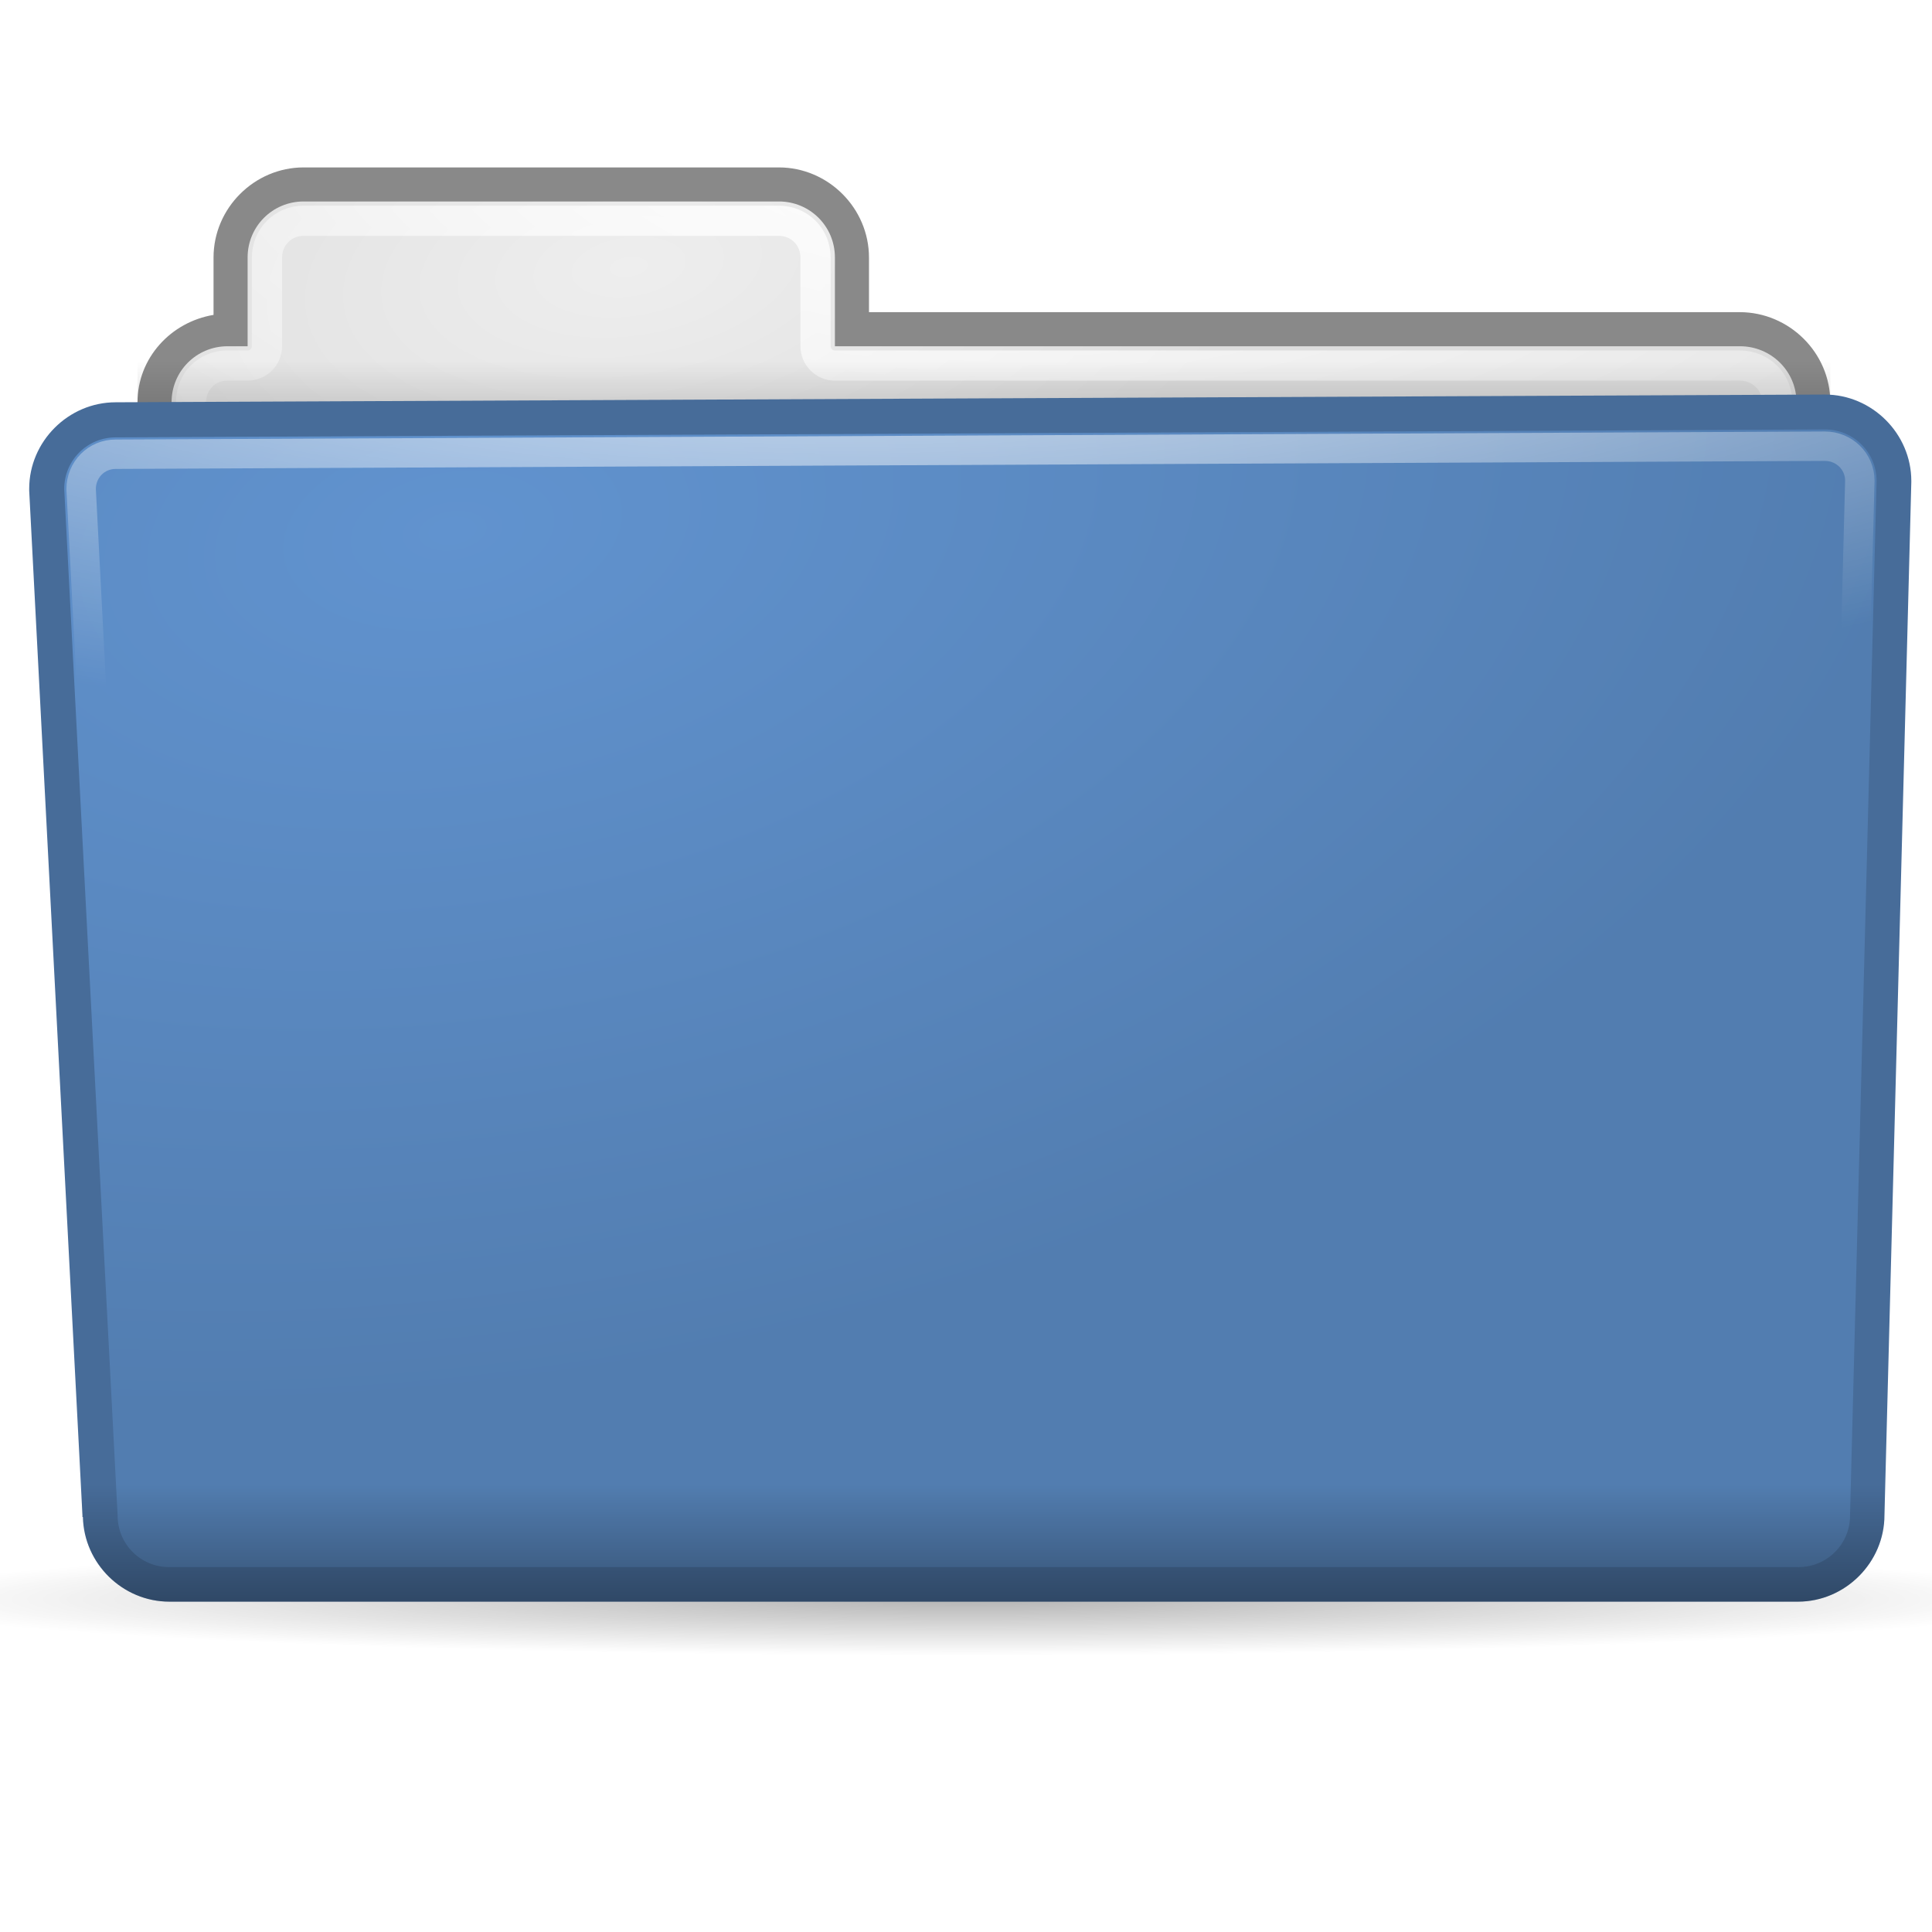 <?xml version="1.0" encoding="UTF-8" standalone="no"?>
<!--part of the matt icon theme by sixsixfive released under CC0 (https://creativecommons.org/publicdomain/zero/1.0/) on openclipart-->
<svg xmlns="http://www.w3.org/2000/svg" xmlns:xlink="http://www.w3.org/1999/xlink" viewBox="0 0 128 128">
 <defs id="0">
  <linearGradient id="A">
   <stop id="U"/>
   <stop offset="1" id="V" stop-opacity="0"/>
  </linearGradient>
  <linearGradient id="B">
   <stop id="W" stop-opacity="0.33"/>
   <stop offset="1" id="X" stop-opacity="0"/>
  </linearGradient>
  <linearGradient id="C">
   <stop id="Y" stop-color="#fff"/>
   <stop offset="1" id="Z" stop-color="#fff" stop-opacity="0"/>
  </linearGradient>
  <linearGradient id="D">
   <stop id="a" stop-color="#6193cf"/>
   <stop offset="1" id="b" stop-color="#527db0"/>
  </linearGradient>
  <linearGradient id="E">
   <stop id="c" stop-color="#eee"/>
   <stop offset="1" id="d" stop-color="#ddd"/>
  </linearGradient>
  <radialGradient xlink:href="#E" id="F" cx="36.794" cy="62.08" r="55.766" gradientTransform="matrix(0.767,-0.105,5.399168e-2,0.395,10.082,-2.978)" gradientUnits="userSpaceOnUse"/>
  <radialGradient xlink:href="#D" id="G" cx="28.02" cy="16.985" r="62.2" gradientTransform="matrix(1.584,-0.244,0.139,0.905,-16.751,26.63)" gradientUnits="userSpaceOnUse"/>
  <filter id="H" x="-0.012" width="1.025" y="-0.396" height="1.792">
   <feGaussianBlur stdDeviation="0.599" id="e"/>
  </filter>
  <linearGradient xlink:href="#A" id="I" y1="29.321" x2="0" y2="25.688" gradientUnits="userSpaceOnUse"/>
  <radialGradient xlink:href="#C" id="J" cx="52.981" cy="-3.245" r="53.55" gradientTransform="matrix(1.802,2.6564914e-2,-1.2372843e-2,0.839,-30.322,8.401)" gradientUnits="userSpaceOnUse"/>
  <radialGradient xlink:href="#C" id="K" cx="58" cy="-21.826" r="59.896" gradientTransform="matrix(1.974,-4.2747877e-2,1.3570323e-2,0.627,-54.435,27.088)" gradientUnits="userSpaceOnUse"/>
  <linearGradient xlink:href="#B" id="L" y1="109.56" x2="0" y2="101.48" gradientUnits="userSpaceOnUse"/>
  <radialGradient xlink:href="#A" id="M" cx="65.14" cy="106.7" r="63.15" gradientTransform="matrix(1,0,0,5.8823529e-2,0,100.424)" gradientUnits="userSpaceOnUse"/>
  <filter id="N">
   <feGaussianBlur stdDeviation="1.888" id="f"/>
  </filter>
  <filter id="O" x="-0.02" width="1.041" y="-0.345" height="1.689">
   <feGaussianBlur stdDeviation="1.067" id="g"/>
  </filter>
  <linearGradient id="P">
   <stop id="h" stop-color="#8bb300"/>
   <stop id="i" offset="1" stop-color="#99c500"/>
  </linearGradient>
  <radialGradient xlink:href="#P" id="Q" gradientUnits="userSpaceOnUse" gradientTransform="matrix(2.383,0,0,0.319,-400.689,68.34)" cx="179.26" cy="35.807" r="31.14"/>
  <radialGradient xlink:href="#P" id="R" gradientUnits="userSpaceOnUse" gradientTransform="matrix(2.383,0,0,0.319,-218.536,22.72)" cx="179.26" cy="35.807" r="31.14"/>
  <radialGradient xlink:href="#P" id="S" gradientUnits="userSpaceOnUse" gradientTransform="matrix(2.383,0,0,0.393,-400.689,64.502)" cx="179.26" cy="35.807" r="31.14"/>
  <radialGradient xlink:href="#P" id="T" gradientUnits="userSpaceOnUse" gradientTransform="matrix(1.584,-0.244,0.139,0.905,-16.751,26.63)" cx="28.02" cy="16.985" r="62.2"/>
 </defs>
 <path id="1" d="M 128.291,106.701 A 63.155,3.715 0 1 1 1.981,106.701 A 63.155,3.715 0 1 1 128.291,106.701 z" transform="matrix(1.147,0,0,1,-10.715,-0.743)" opacity="0.541" fill="url(#M)" filter="url(#O)" stroke-linejoin="bevel" stroke-linecap="round" stroke-width="1.949"/>
 <path id="2" d="M 17.781,11.094 C 14.393,11.094 11.594,13.893 11.594,17.281 L 11.594,21.219 C 8.671,21.705 6.375,24.171 6.375,27.219 L 6.375,103.312 C 6.375,106.701 9.174,109.5 12.562,109.5 L 116.375,109.5 C 119.763,109.5 122.594,106.724 122.594,103.312 L 122.594,27.219 C 122.594,23.808 119.763,21.031 116.375,21.031 L 56.594,21.031 L 56.594,17.281 C 56.594,13.893 53.795,11.094 50.406,11.094 L 17.781,11.094 z" transform="matrix(0.965,0,0,0.965,2.959,0.386)" fill="#898989" stroke-linejoin="bevel" stroke-linecap="round" stroke-width="2"/>
 <path d="M 20.115,13.348 C 18.057,13.348 16.405,15 16.405,17.058 L 16.405,22.94 L 15.078,22.94 C 13.019,22.94 11.367,24.592 11.367,26.65 L 11.367,100.098 C 11.367,102.156 13.019,103.808 15.078,103.808 L 115.28,103.808 C 117.338,103.808 119.021,102.156 119.021,100.098 L 119.021,26.65 C 119.021,24.592 117.338,22.94 115.28,22.94 L 55.315,22.94 L 55.315,17.058 C 55.315,15 53.664,13.348 51.605,13.348 L 20.115,13.348 z" id="3" fill="url(#F)" stroke-linejoin="bevel" stroke-linecap="round" stroke-width="2"/>
 <path id="4" d="M 20.125,14.625 C 18.759,14.625 17.688,15.696 17.688,17.062 L 17.688,22.938 C 17.684,23.644 17.113,24.216 16.406,24.219 L 15.062,24.219 C 13.696,24.219 12.656,25.277 12.656,26.656 L 12.656,100.094 C 12.656,101.473 13.696,102.531 15.062,102.531 L 115.281,102.531 C 116.647,102.531 117.75,101.447 117.75,100.094 L 117.75,26.656 C 117.75,25.303 116.647,24.219 115.281,24.219 L 55.312,24.219 C 54.606,24.216 54.034,23.644 54.031,22.938 L 54.031,17.062 C 54.031,15.696 52.96,14.625 51.594,14.625 L 20.125,14.625 z" fill="none" stroke="url(#J)" stroke-linejoin="bevel" stroke-linecap="round" stroke-width="2"/>
 <path d="M 122.219,25.688 L 6.375,25.711 L 6.375,29.05 C 6.375,29.198 9.174,29.321 12.562,29.321 L 116.375,29.321 C 119.763,29.321 122.594,29.199 122.594,29.05 L 122.594,25.711 C 122.594,25.704 122.576,25.697 122.562,25.689 C 122.446,25.689 122.336,25.688 122.219,25.688 z" id="5" transform="matrix(0.965,0,0,1.306,2.959,-9.616)" opacity="0.429" fill="url(#I)" filter="url(#H)" stroke-linejoin="bevel" stroke-linecap="round" stroke-width="1.949"/>
 <path id="6" d="M 122.219,26.688 L 4.875,27.219 C 1.628,27.219 -1.062,29.909 -1.062,33.156 C -1.064,33.198 -1.064,33.24 -1.062,33.281 L 2.594,103.625 L 2.594,103.75 L 2.625,103.75 C 2.698,106.961 5.36,109.562 8.562,109.562 L 120.375,109.562 C 123.622,109.562 126.312,106.872 126.312,103.625 L 128.156,32.688 C 128.157,32.667 128.157,32.646 128.156,32.625 C 128.156,29.378 125.466,26.688 122.219,26.688 z" transform="matrix(0.965,0,0,0.965,2.959,0.386)" fill="#476c99" stroke-linejoin="bevel" stroke-linecap="round" stroke-width="1.949"/>
 <path d="M 7.671,28.977 L 120.914,28.453 C 122.806,28.453 124.329,29.976 124.329,31.868 L 122.57,100.41 C 122.57,102.302 121.046,103.826 119.154,103.826 L 11.209,103.826 C 9.317,103.826 7.793,102.302 7.793,100.41 L 4.255,32.392 C 4.255,30.5 5.779,28.977 7.671,28.977 z" id="7" fill="url(#G)" stroke-linejoin="bevel" stroke-linecap="round" stroke-width="1.949"/>
 <path id="8" d="M 120.906,29.562 L 7.656,30.094 C 6.383,30.094 5.375,31.12 5.375,32.406 L 8.906,100.344 C 8.907,100.365 8.907,100.385 8.906,100.406 C 8.906,101.68 9.933,102.688 11.219,102.688 L 119.156,102.688 C 120.442,102.688 121.438,101.692 121.438,100.406 C 121.437,100.396 121.437,100.385 121.438,100.375 L 123.219,31.844 C 123.219,30.57 122.18,29.562 120.906,29.562 z" fill="none" stroke="url(#K)" stroke-linejoin="bevel" stroke-linecap="round" stroke-width="1.949"/>
 <path transform="matrix(0.965,0,0,0.965,2.959,0.386)" d="M 122.219,26.688 L 4.875,27.219 C 1.628,27.219 -1.062,29.909 -1.062,33.156 C -1.064,33.198 -1.064,33.24 -1.062,33.281 L 2.594,103.625 L 2.594,103.75 L 2.625,103.75 C 2.698,106.961 5.36,109.562 8.562,109.562 L 120.375,109.562 C 123.622,109.562 126.312,106.872 126.312,103.625 L 128.156,32.688 C 128.157,32.667 128.157,32.646 128.156,32.625 C 128.156,29.378 125.466,26.688 122.219,26.688 z" id="9" fill="url(#L)" filter="url(#N)" stroke-linejoin="bevel" stroke-linecap="round" stroke-width="1.949"/>
</svg>
